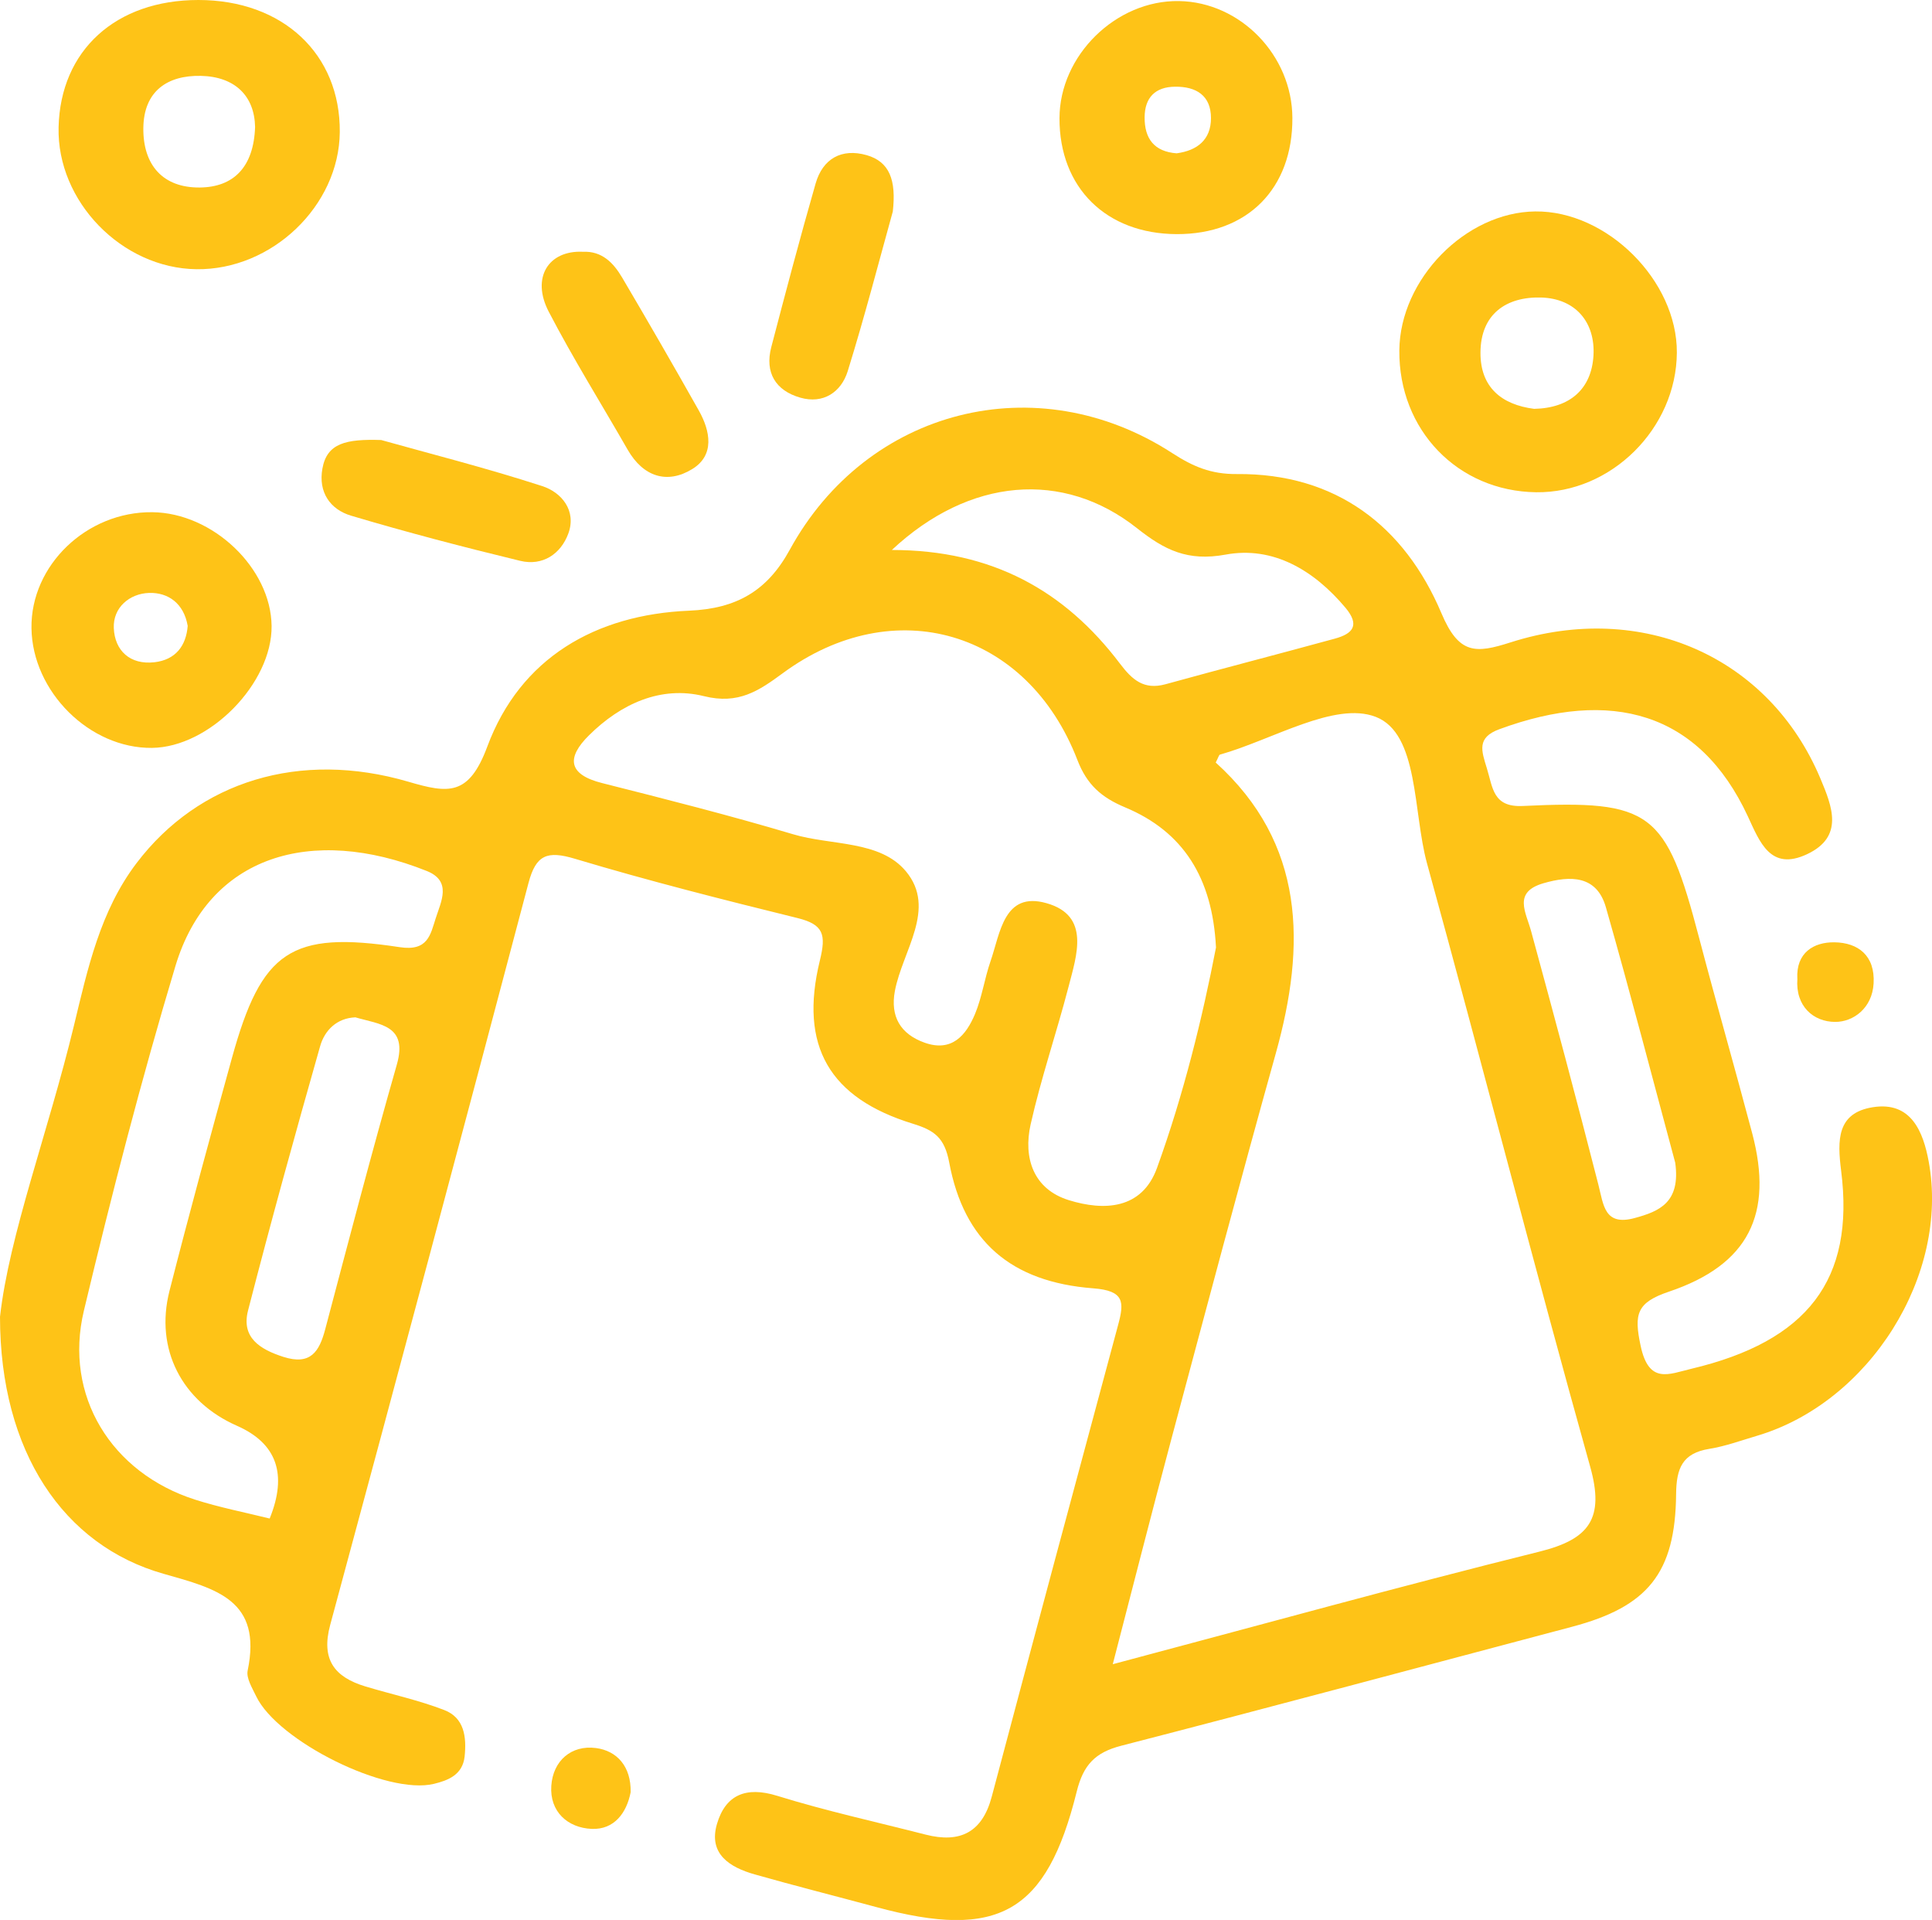 <?xml version="1.0" encoding="UTF-8"?>
<svg id="Layer_1" data-name="Layer 1" xmlns="http://www.w3.org/2000/svg" viewBox="0 0 310 308.01">
  <defs>
    <style>
      .cls-1 {
        fill: #fec317;
        stroke-width: 0px;
      }
    </style>
  </defs>
  <path class="cls-1" d="M0,211.25c1.46-13.08,7.73-29.64,11.86-46.7,2.21-9.15,4.21-18.41,10.07-26.11,9.96-13.09,26.17-18.13,43.6-13.03,6.42,1.88,9.69,2.34,12.66-5.64,5.29-14.22,17.37-21.17,32.37-21.8,7.62-.32,12.55-3.17,16.16-9.77,12.4-22.67,39.67-29.58,61.36-15.52,3.33,2.16,6.23,3.41,10.38,3.37,15.9-.14,26.91,8.35,32.83,22.34,2.8,6.62,5.47,6.46,11.07,4.67,21.18-6.77,41.54,2.33,49.74,21.85,1.87,4.45,3.84,9.32-2.16,12.13-5.87,2.75-7.58-1.97-9.49-6.08-7.81-16.81-21.98-20.56-39.86-13.98-3.68,1.35-2.88,3.46-2.02,6.26.97,3.12.96,6.29,5.77,6.06,20.68-.99,22.96.85,28.27,21.08,2.76,10.5,5.76,20.93,8.54,31.43,3.43,12.95-.55,21.08-13.35,25.4-5.18,1.75-5.65,3.57-4.55,8.7,1.32,6.21,4.53,4.53,8.12,3.68,18.63-4.41,26.27-14.27,24.05-31.76-.62-4.93-.69-9.27,5.05-10.2,6.22-1.01,8.13,4,9,8.71,3.36,18.27-9.53,38.65-27.53,43.99-2.54.75-5.06,1.68-7.66,2.1-4.33.7-5.3,3.1-5.34,7.26-.12,12.71-4.57,18.07-16.68,21.28-24.11,6.38-48.2,12.86-72.35,19.09-4.2,1.08-6.09,3.08-7.15,7.37-4.83,19.49-12.6,23.81-32.13,18.52-6.51-1.76-13.06-3.41-19.54-5.25-3.99-1.13-7.46-3.28-6.05-8.09,1.36-4.64,4.62-6.08,9.65-4.52,7.84,2.43,15.88,4.19,23.84,6.23,5.51,1.41,9.08-.35,10.6-6.09,6.7-25.23,13.47-50.44,20.27-75.65,1-3.69,1.04-5.52-3.99-5.9-13.22-1.01-20.74-7.58-23.1-20.16-.75-4.03-2.39-5.18-5.82-6.24-13.4-4.11-18.3-12.45-14.94-26.19,1.02-4.16.62-5.77-3.59-6.81-11.96-2.95-23.91-5.97-35.71-9.51-4.44-1.33-6.25-.66-7.45,3.88-10.49,39.71-21.1,79.39-31.82,119.03-1.5,5.55.68,8.37,5.65,9.87,4.21,1.27,8.55,2.2,12.64,3.78,3.23,1.24,3.61,4.32,3.28,7.46-.32,2.96-2.69,3.84-4.9,4.38-7.59,1.87-25.14-6.87-28.56-14.07-.62-1.31-1.61-2.88-1.35-4.11,2.34-11.28-4.96-13.1-13.49-15.51C10.2,247.94.01,232.91,0,211.25ZM195.07,122.33c14.37,13,14.5,29.25,9.64,46.65-5.76,20.62-11.25,41.32-16.79,62-3.13,11.72-6.12,23.47-9.37,36,23.68-6.29,45.99-12.48,68.46-18.06,8.01-1.99,10.48-5.3,8.14-13.64-9.01-32.18-17.31-64.56-26.18-96.78-2.27-8.27-1.29-20.82-8.23-23.5-6.58-2.53-16.53,3.67-24.99,6.06-.17.05-.25.44-.68,1.27ZM195.11,151.97c-.57-11.18-5.28-18.56-14.56-22.44-3.83-1.6-6.15-3.64-7.68-7.62-8.03-20.79-29.42-27.04-47.27-13.91-3.85,2.83-7.12,5.06-12.65,3.68-6.92-1.72-13.35,1.24-18.44,6.28-3.61,3.57-3.42,6.28,2.12,7.67,10.25,2.59,20.51,5.19,30.64,8.21,6.14,1.83,13.92.94,18.09,5.94,4.99,5.99-.56,12.77-1.77,19.19-.77,4.12.9,6.92,4.76,8.3,4.37,1.56,6.66-1.17,8.1-4.61,1.12-2.69,1.52-5.67,2.48-8.44,1.57-4.51,2.13-11.27,8.98-9.33,7.09,2,4.85,8.35,3.53,13.46-1.92,7.37-4.4,14.61-6.07,22.03-1.21,5.38.44,10.4,6.14,12.16,5.63,1.74,11.72,1.51,14.14-5.18,4.29-11.85,7.29-24.11,9.47-35.4ZM43.27,243.61q4.33-10.67-5.25-14.88c-8.83-3.88-13.2-12.3-10.83-21.62,3.19-12.51,6.59-24.96,10.03-37.4,4.74-17.16,9.43-20.42,26.92-17.76,4.53.69,4.92-2,5.78-4.66.86-2.68,2.61-5.94-1.44-7.56-18.53-7.42-35-2.46-40.33,15.24-5.49,18.26-10.26,36.75-14.69,55.3-3.26,13.63,4.4,26.01,17.84,30.31,3.91,1.25,7.97,2.04,11.97,3.03ZM143.08,88.23c16.12,0,27.77,6.53,36.63,18.24,1.96,2.59,3.83,4.25,7.3,3.3,9.05-2.5,18.14-4.84,27.19-7.32,2.84-.78,4.06-2.12,1.69-4.95-5.06-6.03-11.62-9.93-19.22-8.53-6.12,1.13-9.82-.74-14.24-4.24-11.83-9.36-26.89-8.14-39.34,3.51ZM268.8,186.53c-3.46-12.83-7.12-26.96-11.13-40.99-1.48-5.16-5.73-5.08-10-3.85-4.96,1.43-2.82,4.64-1.99,7.71,3.69,13.53,7.32,27.07,10.79,40.66.84,3.28.96,6.67,5.84,5.34,3.94-1.07,7.37-2.49,6.49-8.87ZM56.99,163.21c-2.92.12-4.9,2.05-5.63,4.65-4.01,14.09-7.91,28.2-11.56,42.38-1.11,4.32,1.87,6.22,5.68,7.44,4.37,1.39,5.76-.86,6.71-4.46,3.75-14.16,7.45-28.34,11.48-42.42,1.82-6.35-2.72-6.44-6.67-7.6Z"/>
  <path class="cls-1" d="M224.53,56.21c.1-11.42,10.62-22.17,21.81-22.29,11.51-.13,22.79,11.12,22.72,22.65-.07,12.16-10.55,22.56-22.59,22.4-12.58-.17-22.05-10-21.94-22.76ZM246.16,65.59c5.83-.12,9.2-3.26,9.52-8.52.32-5.34-2.85-9.17-8.38-9.34-5.61-.16-9.73,2.65-9.75,8.85-.02,5.58,3.41,8.34,8.61,9.01Z"/>
  <path class="cls-1" d="M31.83,0c13.53,0,22.8,8.66,22.69,21.19-.1,11.83-10.9,22.16-23.01,22-11.97-.16-22.39-10.88-22.11-22.77C9.69,8.08,18.57,0,31.83,0ZM40.93,20.36c-.1-4.96-3.22-8.07-8.71-8.19-5.35-.11-9.14,2.44-9.22,8.33-.08,5.97,3.14,9.65,9.08,9.58,5.37-.06,8.64-3.24,8.85-9.73Z"/>
  <path class="cls-1" d="M24.45,82.17c9.72.11,19.02,8.98,19.13,18.24.1,9.21-9.97,19.48-19.21,19.57-10,.1-19.18-9.03-19.32-19.2-.14-10.1,8.86-18.73,19.4-18.61ZM30.11,100.38c-.62-3.57-3.11-5.35-6.18-5.26-3.15.1-5.81,2.35-5.67,5.64.15,3.61,2.6,5.93,6.53,5.48,3.36-.39,5.08-2.6,5.33-5.86Z"/>
  <path class="cls-1" d="M188.8,37.56c-11.32-.05-18.82-7.45-18.8-18.58.01-10.09,9.08-18.98,19.18-18.81,9.86.17,18.14,8.7,18.19,18.74.06,11.37-7.23,18.69-18.56,18.65ZM188.84,24.59c3.27-.45,5.46-2.17,5.47-5.63,0-3.65-2.38-5.09-5.77-5.05-3.18.03-4.86,1.75-4.88,4.91-.02,3.39,1.51,5.52,5.18,5.78Z"/>
  <path class="cls-1" d="M143.24,33.99c-2.11,7.58-4.45,16.64-7.22,25.56-1.05,3.36-3.92,5.31-7.62,4.24-3.94-1.13-5.72-4-4.64-8.12,2.29-8.76,4.61-17.53,7.11-26.23,1.15-4,4.18-5.69,8.19-4.55,3.67,1.05,4.78,4,4.19,9.1Z"/>
  <path class="cls-1" d="M61.16,70.59c7.29,2.05,16.66,4.42,25.84,7.39,3.09,1,5.53,3.91,4.2,7.59-1.2,3.29-4.12,5.28-7.74,4.4-9.09-2.2-18.15-4.57-27.12-7.24-3.36-1-5.29-3.76-4.61-7.55.73-4.1,3.8-4.77,9.44-4.59Z"/>
  <path class="cls-1" d="M93.52,40.39c3.08-.14,4.91,1.78,6.29,4.11,4.17,7.07,8.28,14.19,12.31,21.34,1.87,3.32,2.58,7.18-1.03,9.4-4.02,2.48-7.88,1.26-10.38-3.1-4.23-7.38-8.75-14.61-12.67-22.15-2.83-5.45-.04-9.86,5.48-9.6Z"/>
  <path class="cls-1" d="M288.39,157.01c-.22-4.18,2.64-5.89,5.96-5.84,3.76.05,6.54,2.1,6.28,6.61-.23,3.97-3.26,6.16-6.15,6.16-3.51,0-6.42-2.52-6.08-6.93Z"/>
  <path class="cls-1" d="M101.19,287.53c-.64,3.28-2.62,6.02-6.25,5.87-3.87-.17-6.76-2.78-6.48-6.91.27-4.01,3.2-6.58,7.17-6.06,3.36.44,5.65,2.95,5.56,7.1Z"/>
</svg>
